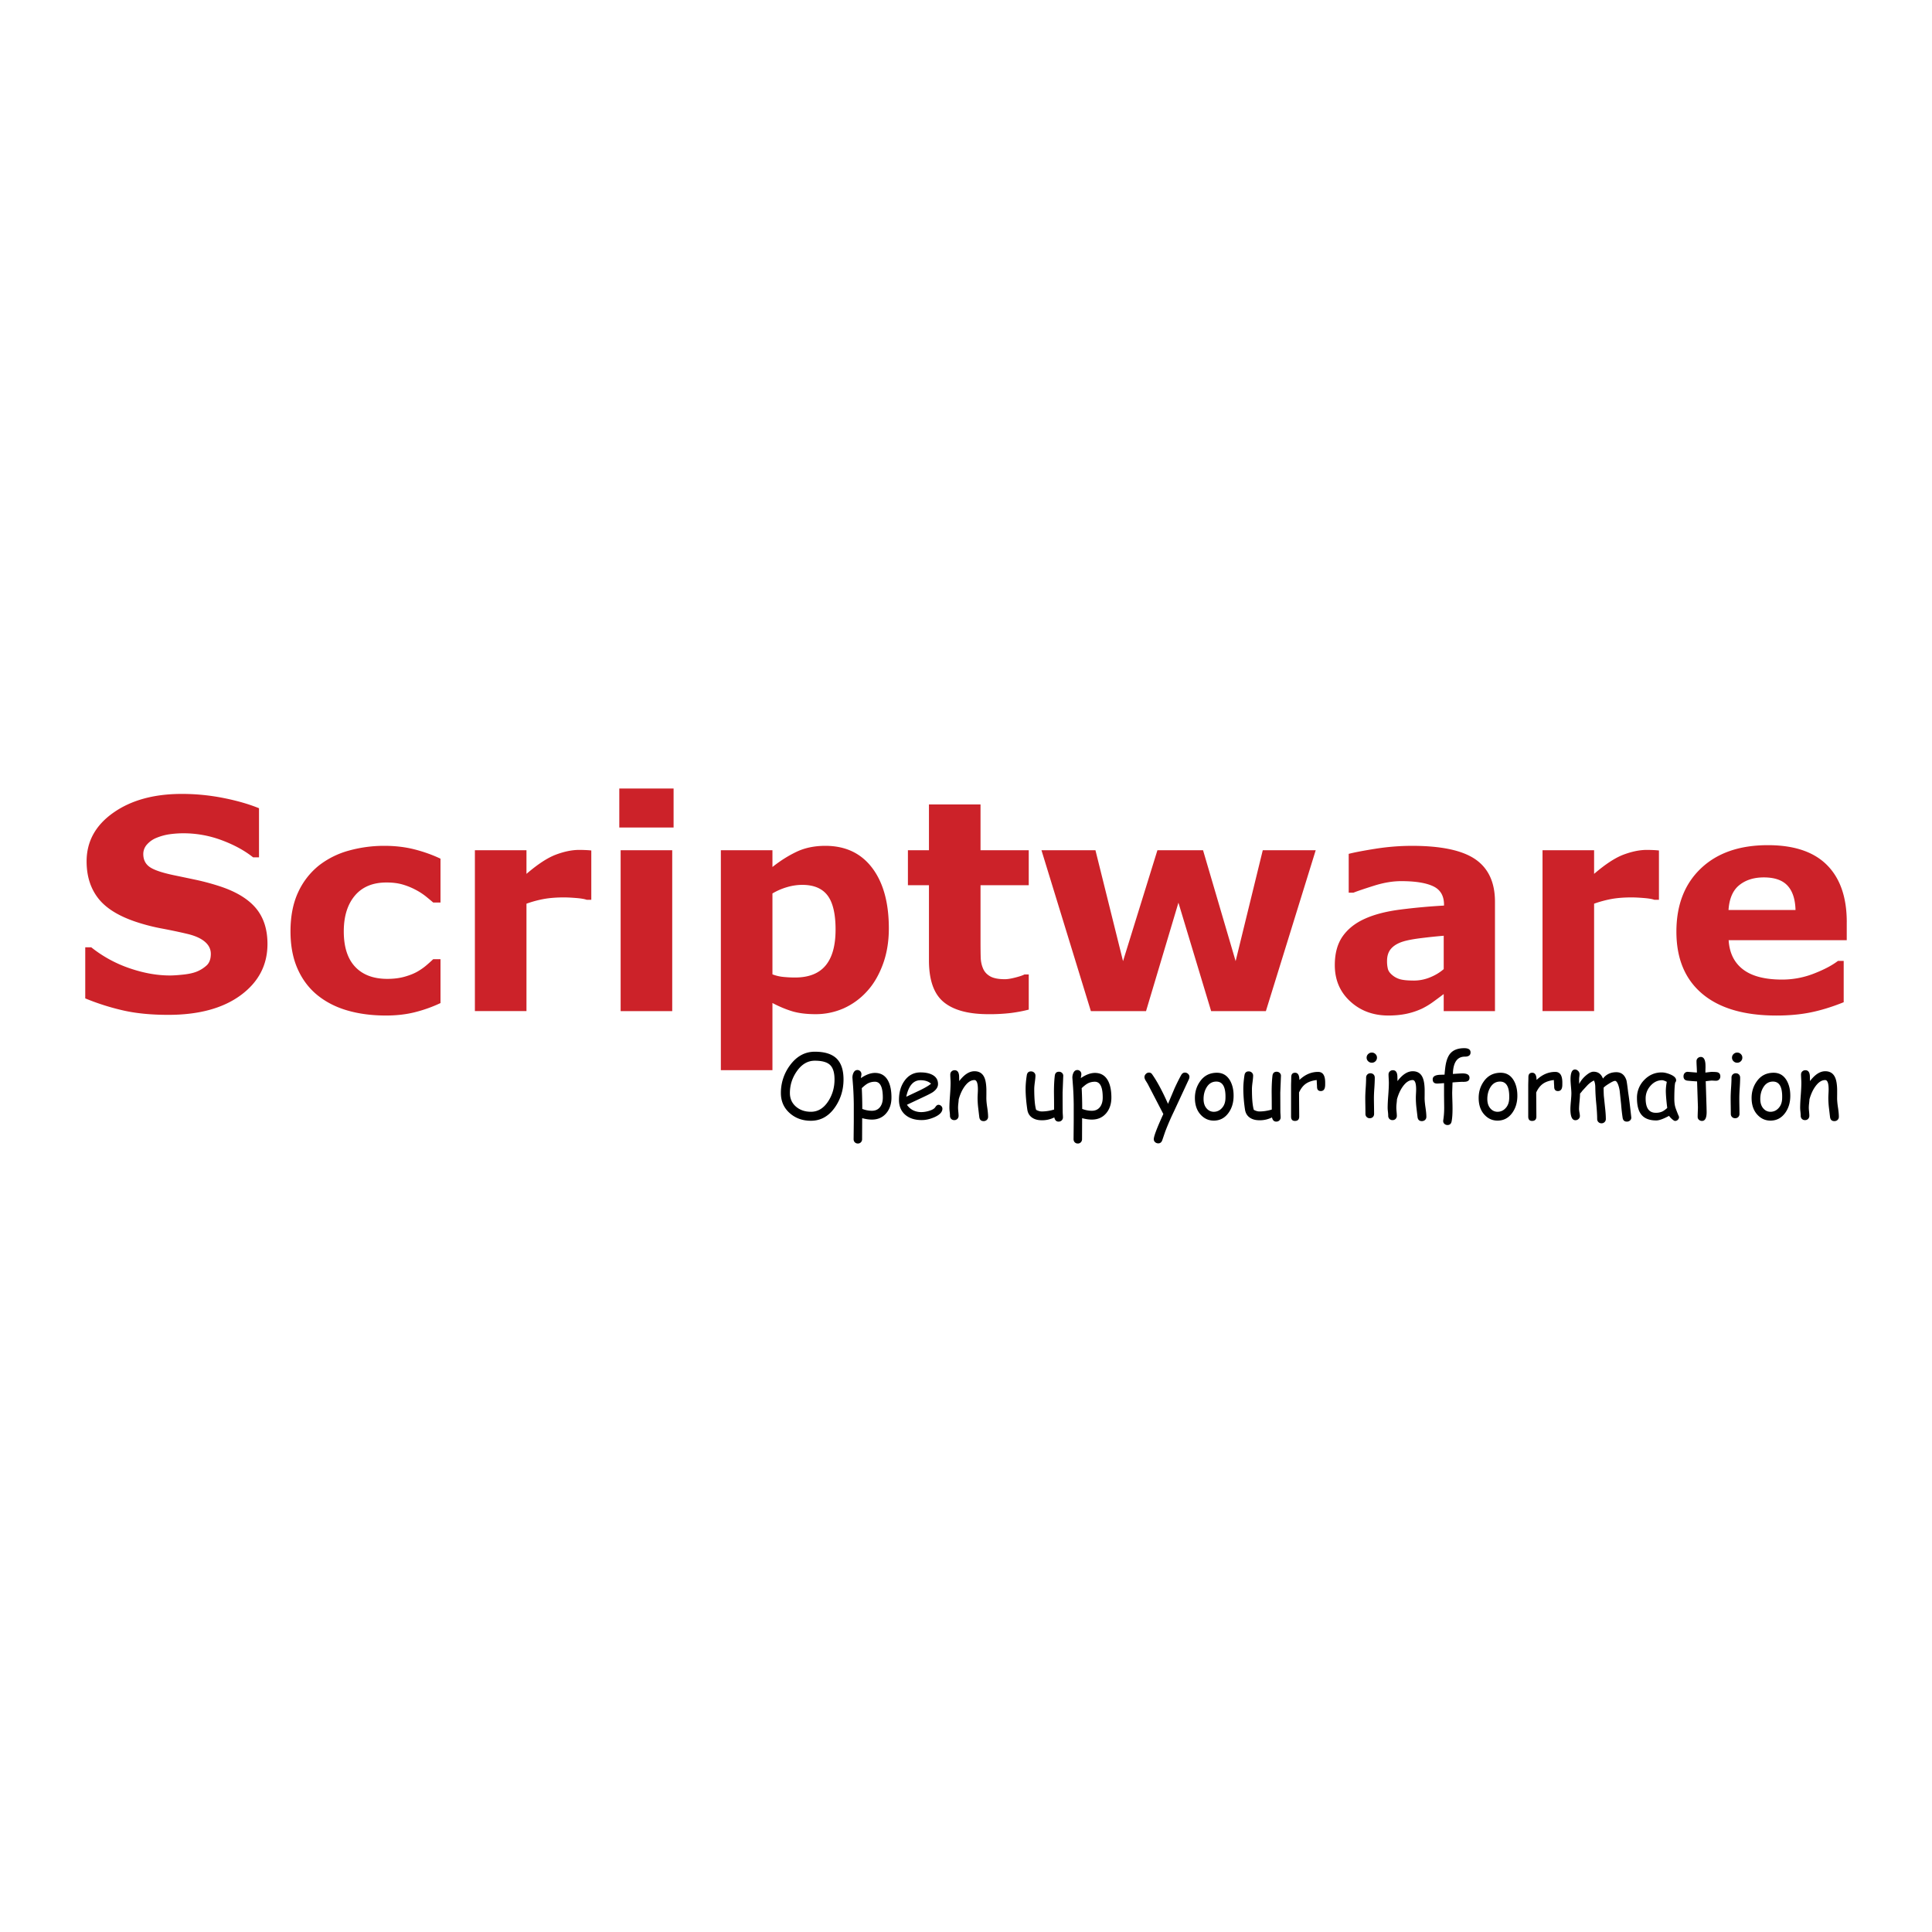 <svg xmlns="http://www.w3.org/2000/svg" width="2500" height="2500" viewBox="0 0 192.756 192.756"><g fill-rule="evenodd" clip-rule="evenodd"><path fill="#fff" d="M0 0h192.756v192.756H0V0z"/><path d="M26.686 94.181c0 2.095-.888 3.797-2.663 5.107-1.776 1.309-4.188 1.964-7.235 1.964-1.761 0-3.297-.155-4.606-.465a23.553 23.553 0 0 1-3.677-1.178v-5.096h.6a12.69 12.69 0 0 0 3.802 2.083c1.403.484 2.75.727 4.045.727.333 0 .771-.028 1.313-.086.542-.057.985-.151 1.328-.285a3.273 3.273 0 0 0 1.034-.644c.271-.257.407-.638.407-1.143 0-.466-.198-.869-.593-1.206-.394-.338-.971-.598-1.732-.78-.8-.19-1.644-.368-2.532-.535a19.4 19.4 0 0 1-2.502-.635c-1.788-.582-3.074-1.369-3.858-2.364-.784-.995-1.176-2.231-1.176-3.708 0-1.98.888-3.597 2.663-4.849 1.775-1.253 4.056-1.879 6.843-1.879 1.4 0 2.782.137 4.147.407 1.365.271 2.547.613 3.547 1.022v4.902h-.585c-.855-.682-1.903-1.253-3.143-1.714a10.866 10.866 0 0 0-3.798-.689c-.456 0-.91.031-1.362.092a5.401 5.401 0 0 0-1.304.348c-.37.141-.688.357-.955.646a1.414 1.414 0 0 0-.398.986c0 .562.213.993.642 1.293.427.299 1.235.573 2.424.821.78.162 1.528.319 2.246.471a23.92 23.92 0 0 1 2.317.629c1.626.533 2.826 1.26 3.6 2.178.773.92 1.161 2.112 1.161 3.58zM38.499 101.319c-1.398 0-2.675-.167-3.83-.501-1.156-.333-2.162-.848-3.018-1.545-.846-.694-1.503-1.571-1.968-2.63-.467-1.058-.7-2.298-.7-3.718 0-1.495.25-2.788.749-3.874a7.335 7.335 0 0 1 2.09-2.703 8.499 8.499 0 0 1 2.996-1.487 13.125 13.125 0 0 1 3.524-.472c1.094 0 2.102.12 3.024.357.923.237 1.783.545 2.583.925v4.373h-.727c-.2-.171-.439-.37-.72-.599a6.397 6.397 0 0 0-1.033-.67 6.788 6.788 0 0 0-1.283-.522c-.465-.138-1.008-.207-1.625-.207-1.369 0-2.42.438-3.158 1.313-.735.876-1.104 2.064-1.104 3.567 0 1.55.377 2.727 1.133 3.53.755.804 1.826 1.206 3.213 1.206.647 0 1.229-.074 1.747-.223.518-.148.948-.322 1.29-.524.323-.189.608-.391.855-.602.248-.209.475-.415.685-.615h.727v4.378c-.809.382-1.652.684-2.533.907-.88.224-1.852.336-2.917.336zM58.995 89.773h-.457c-.219-.079-.569-.139-1.053-.178-.485-.039-.889-.06-1.211-.06-.731 0-1.378.048-1.938.143a10.98 10.98 0 0 0-1.81.484v10.715H47.38V84.83h5.146v2.356c1.131-.971 2.113-1.613 2.949-1.924.835-.311 1.605-.467 2.307-.467.181 0 .385.005.613.014.228.009.427.024.599.043v4.921h.001zM61.921 100.879V84.83h5.147v16.049h-5.147zm-.134-18.317v-3.894h5.417v3.894h-5.417zM82.366 96.334c-.667.796-1.681 1.192-3.042 1.192-.38 0-.767-.018-1.157-.057a4.093 4.093 0 0 1-1.1-.258V89.14a6.274 6.274 0 0 1 1.471-.635 5.404 5.404 0 0 1 1.5-.222c1.151 0 1.994.353 2.527 1.058.533.704.8 1.838.8 3.4.001 1.6-.333 2.797-.999 3.593zm4.649-9.746c-1.111-1.465-2.668-2.199-4.67-2.199-1.077 0-2.029.196-2.854.585s-1.633.899-2.424 1.527V84.83H71.92v21.939h5.147v-6.7c.667.353 1.32.626 1.958.822.639.193 1.417.293 2.332.293a6.88 6.88 0 0 0 2.79-.571 6.966 6.966 0 0 0 2.331-1.686c.658-.704 1.189-1.6 1.595-2.685.405-1.085.607-2.289.607-3.613.001-2.56-.554-4.573-1.665-6.041zM102.637 100.729c-.553.144-1.139.254-1.758.335a18.09 18.09 0 0 1-2.271.121c-1.999 0-3.487-.405-4.463-1.215s-1.463-2.194-1.463-4.155v-7.497h-2.099V84.83h2.099v-4.572h5.145v4.572h4.811v3.487h-4.811v5.69c0 .562.006 1.053.016 1.472.01.419.086.796.229 1.129.133.333.369.599.707.795.336.194.83.292 1.475.292.268 0 .617-.055 1.049-.168.434-.11.736-.213.906-.306h.43v3.508h-.002zM131.268 84.83l-4.971 16.049h-5.461l-3.264-10.819-3.232 10.819h-5.504l-4.928-16.049h5.385l2.752 11.062 3.43-11.062h4.554l3.25 11.062 2.707-11.062h5.282zM142.656 97.519a4.209 4.209 0 0 1-1.557.312c-.643 0-1.117-.045-1.42-.134a2.06 2.06 0 0 1-.781-.421c-.227-.189-.369-.389-.426-.598a3.158 3.158 0 0 1-.086-.812c0-.502.135-.908.404-1.217.271-.308.662-.543 1.174-.705.416-.133 1.027-.249 1.832-.349s1.553-.177 2.244-.235v3.33c-.397.344-.858.62-1.384.829zm1.385 3.36h5.113V89.972c0-1.923-.65-3.334-1.947-4.233-1.299-.898-3.408-1.349-6.326-1.349-1.227 0-2.451.099-3.674.293-1.221.195-2.104.365-2.646.507v3.873h.471c.416-.164 1.105-.396 2.062-.698.959-.302 1.861-.453 2.705-.453 1.404 0 2.467.17 3.189.51.721.339 1.082.952 1.082 1.842v.085a61.478 61.478 0 0 0-4.367.4c-1.404.181-2.58.485-3.529.914-.957.429-1.697 1.014-2.219 1.757-.521.743-.781 1.7-.781 2.871 0 1.467.51 2.671 1.535 3.614 1.023.943 2.295 1.414 3.812 1.414.645 0 1.238-.057 1.779-.169s1.062-.284 1.564-.515a7.499 7.499 0 0 0 1.152-.699c.406-.296.748-.549 1.023-.758v1.701h.002zM165.514 89.773h-.457c-.219-.079-.57-.139-1.055-.178s-.887-.06-1.209-.06c-.732 0-1.379.048-1.938.143a10.99 10.99 0 0 0-1.811.484v10.715h-5.146V84.83h5.146v2.356c1.131-.971 2.113-1.613 2.949-1.924.836-.311 1.605-.467 2.307-.467.182 0 .385.005.613.014.227.009.428.024.6.043v4.921h.001zM172.455 90.789c.076-1.136.434-1.961 1.074-2.478.639-.515 1.455-.772 2.447-.772 1.068 0 1.855.271 2.361.816.506.543.773 1.355.803 2.434h-6.685zM184.252 92c0-2.478-.658-4.376-1.975-5.697s-3.281-1.981-5.895-1.981c-2.832 0-5.062.775-6.688 2.325-1.627 1.551-2.439 3.651-2.439 6.303 0 2.681.857 4.746 2.574 6.195 1.717 1.45 4.186 2.175 7.41 2.175 1.248 0 2.389-.104 3.418-.314 1.029-.209 2.127-.547 3.289-1.014v-4.124h-.57c-.592.453-1.396.876-2.416 1.271a8.664 8.664 0 0 1-3.16.593c-1.715 0-3.014-.337-3.895-1.011-.883-.675-1.359-1.647-1.438-2.917h11.783V92h.002z" fill="#cc2229"/><path d="M82.795 106.233c.311.282.465.771.465 1.469 0 .796-.204 1.512-.613 2.15-.458.714-1.039 1.07-1.743 1.07-.586 0-1.077-.166-1.474-.499-.415-.352-.622-.81-.622-1.372 0-.785.227-1.506.682-2.159.492-.711 1.093-1.066 1.804-1.066.705 0 1.206.136 1.501.407zm.543 4.197c.545-.811.82-1.72.82-2.728 0-.969-.244-1.676-.728-2.126-.467-.431-1.178-.646-2.134-.646-.995 0-1.825.458-2.492 1.372a4.593 4.593 0 0 0-.894 2.751c0 .828.303 1.503.908 2.028.57.492 1.265.738 2.084.738.996 0 1.808-.463 2.436-1.389zM87.882 108.32c.131.261.197.657.197 1.183 0 .375-.084.68-.252.914-.193.27-.473.404-.839.404-.32 0-.64-.062-.958-.183a41.4 41.4 0 0 0-.05-2.073c.236-.224.432-.377.586-.461.216-.119.459-.179.727-.179.263.001.459.133.589.395zm.549 2.736c.339-.406.51-.926.51-1.554 0-.688-.11-1.244-.33-1.662-.279-.53-.718-.795-1.317-.795-.213 0-.437.044-.672.13a3.296 3.296 0 0 0-.728.387c.006-.077.019-.16.036-.249.01-.07.015-.118.015-.145a.4.4 0 0 0-.403-.411c-.166 0-.293.087-.381.259a1.085 1.085 0 0 0-.113.523l.068.886c.035.523.059 1.104.067 1.741v1.74l-.018 1.745c0 .129.039.232.118.314a.414.414 0 0 0 .305.123.407.407 0 0 0 .304-.123.432.432 0 0 0 .119-.314l.009-2.09c.351.093.674.14.968.14.602 0 1.082-.214 1.443-.645zM92.89 108.122c-.223.188-.601.41-1.128.666l-1.344.635c.117-.551.293-.964.53-1.238.236-.273.533-.411.888-.411.453-.001.803.116 1.054.348zm.356 3.332c.52-.234.779-.516.779-.84a.372.372 0 0 0-.12-.27.38.38 0 0 0-.272-.117c-.114 0-.22.079-.319.235-.098.157-.318.283-.663.38a2.656 2.656 0 0 1-.706.113 1.85 1.85 0 0 1-.849-.184 1.612 1.612 0 0 1-.61-.548l1.674-.788c.473-.221.783-.383.93-.487.33-.238.496-.501.496-.791 0-.414-.188-.72-.563-.921-.306-.161-.7-.242-1.183-.242-.667 0-1.199.279-1.598.837-.366.513-.551 1.146-.551 1.9 0 .655.223 1.164.667 1.526.406.329.938.493 1.592.493.42.002.852-.099 1.296-.296zM98.137 111.854c-.256 0-.4-.138-.434-.41l-.113-.956a8.925 8.925 0 0 1-.057-.958c0-.081.006-.22.016-.413a9.89 9.89 0 0 0 .016-.415c0-.63-.117-.944-.35-.944-.325 0-.637.193-.935.581-.267.353-.477.798-.628 1.337a6.452 6.452 0 0 1-.039.427 3.456 3.456 0 0 0-.026.424c0 .087.009.219.026.394.017.174.026.305.026.392a.43.43 0 0 1-.121.319.416.416 0 0 1-.31.122.414.414 0 0 1-.311-.122.439.439 0 0 1-.119-.319c0-.087-.009-.218-.029-.392a4.232 4.232 0 0 1-.027-.394c0-.3.02-.716.06-1.247.039-.53.058-.945.058-1.246 0-.093-.004-.231-.015-.415s-.015-.321-.015-.415c0-.125.041-.227.125-.307a.428.428 0 0 1 .311-.121c.271 0 .418.19.445.571l.012.513c.495-.655 1-.982 1.52-.982.471 0 .797.206.984.616.125.272.193.678.205 1.213v.441l-.004.406c0 .242.029.554.088.937.057.383.086.693.086.932a.405.405 0 0 1-.129.312.444.444 0 0 1-.316.119zM106.016 109.006a185.206 185.206 0 0 0 .008 1.885c0 .063.002.162.012.293.01.13.014.228.014.292a.406.406 0 0 1-.127.308.433.433 0 0 1-.309.12c-.223 0-.367-.14-.426-.419a2.697 2.697 0 0 1-1.256.283c-.381 0-.695-.084-.945-.253-.277-.186-.441-.459-.492-.816-.113-.772-.17-1.46-.17-2.062 0-.399.039-.854.119-1.363.041-.253.18-.381.418-.381.127 0 .232.042.316.121a.404.404 0 0 1 .129.308c0 .136-.021.35-.061.644-.039.296-.059.52-.059.674 0 .488.016.905.047 1.252.031.348.076.626.141.836.096.053.189.093.283.12a.952.952 0 0 0 .275.042c.391 0 .801-.062 1.234-.188l-.004-.886-.01-.848c0-.629.027-1.175.082-1.638.033-.268.172-.402.418-.402.125 0 .229.041.312.123a.379.379 0 0 1 .115.305l-.064 1.65zM109.824 108.32c.131.261.195.657.195 1.183 0 .375-.084.68-.25.914-.193.27-.473.404-.84.404-.318 0-.639-.062-.957-.183 0-.725-.018-1.415-.053-2.073.238-.224.434-.377.588-.461.217-.119.459-.179.729-.179.262.001.457.133.588.395zm.551 2.736c.338-.406.508-.926.508-1.554 0-.688-.109-1.244-.328-1.662-.279-.53-.717-.795-1.318-.795-.213 0-.438.044-.672.13s-.477.214-.729.387c.006-.077.02-.16.035-.249.01-.07.016-.118.016-.145a.404.404 0 0 0-.115-.292.393.393 0 0 0-.287-.119c-.166 0-.293.087-.381.259a1.096 1.096 0 0 0-.113.523l.066.886c.037.523.059 1.104.068 1.741v1.74l-.016 1.745c0 .129.039.232.117.314.08.081.182.123.305.123a.41.41 0 0 0 .305-.123.44.44 0 0 0 .119-.314l.008-2.09c.354.093.676.14.969.14.601 0 1.082-.214 1.443-.645zM118.623 107.661l-1.516 3.262a25.317 25.317 0 0 0-.859 1.992l-.289.847c-.076.206-.207.31-.395.31a.463.463 0 0 1-.318-.119.385.385 0 0 1-.133-.297c.002-.29.318-1.126.953-2.51l-1.568-3.021-.197-.319c-.078-.135-.117-.247-.117-.338 0-.121.045-.228.137-.318a.423.423 0 0 1 .307-.138c.135 0 .238.053.311.158.494.694 1.025 1.681 1.594 2.96l.645-1.531c.238-.519.463-.967.672-1.345.094-.162.217-.242.367-.242a.45.45 0 0 1 .316.127.4.4 0 0 1 .139.303.762.762 0 0 1-.049.219zM122.264 109.601c-.016.416-.145.747-.391.99a1.046 1.046 0 0 1-.777.332.912.912 0 0 1-.672-.293c-.23-.236-.344-.563-.344-.985 0-.421.094-.797.283-1.125.236-.41.568-.613.994-.611.645.003.948.567.907 1.692zm.308 1.426c.328-.456.496-1.006.504-1.651.01-.604-.105-1.12-.344-1.55-.299-.532-.74-.797-1.32-.797-.727 0-1.293.295-1.697.884-.35.5-.516 1.077-.498 1.733.02.677.227 1.216.619 1.616.352.36.77.541 1.258.541.613.001 1.105-.259 1.478-.776zM127.734 109.006l.004.942.004.943c0 .063.004.162.014.293.008.13.014.228.014.292a.406.406 0 0 1-.127.308.438.438 0 0 1-.311.12c-.223 0-.365-.14-.426-.419a2.691 2.691 0 0 1-1.256.283c-.381 0-.695-.084-.945-.253-.275-.186-.439-.459-.492-.816a14.395 14.395 0 0 1-.168-2.062c0-.399.039-.854.117-1.363.041-.253.18-.381.418-.381.127 0 .232.042.316.121a.397.397 0 0 1 .129.308c0 .136-.02.35-.059.644-.039.296-.059.52-.059.674 0 .488.014.905.045 1.252.031.348.078.626.141.836.096.053.189.093.283.12a.963.963 0 0 0 .275.042c.391 0 .803-.062 1.234-.188l-.004-.886-.008-.848c0-.629.027-1.175.08-1.638.033-.268.172-.402.42-.402.123 0 .227.041.311.123a.38.38 0 0 1 .117.305l-.067 1.65zM132.209 108.313c-.02.363-.166.543-.434.543-.25 0-.375-.143-.375-.43 0-.055-.006-.157-.016-.305l-.018-.365c-.463.056-.834.185-1.111.389-.26.189-.477.475-.65.855l.018 2.395c0 .294-.143.441-.43.441-.256 0-.383-.147-.383-.44v-3.062c0-.097.002-.241.01-.433.004-.192.008-.336.008-.432 0-.294.127-.44.383-.44.283 0 .426.239.43.719.561-.537 1.184-.804 1.867-.804.236 0 .414.088.531.265.115.178.174.443.174.801 0 .15 0 .252-.004.303zM136.867 106.029a.512.512 0 0 1-.365-.148.485.485 0 0 1-.154-.359c0-.14.053-.259.154-.357.104-.1.225-.149.365-.149s.262.05.363.149c.1.099.15.218.15.357a.49.49 0 0 1-.15.359.504.504 0 0 1-.363.148zm.209 3.536c0 .174.004.435.01.782.004.347.008.607.008.782 0 .128-.039.233-.119.314s-.184.122-.312.122a.42.42 0 0 1-.311-.122.423.423 0 0 1-.121-.314c0-.175-.004-.436-.008-.782-.006-.348-.01-.608-.01-.782 0-.274.014-.615.043-1.023.027-.408.041-.749.041-1.022 0-.131.041-.235.123-.317a.415.415 0 0 1 .311-.122c.125 0 .229.04.311.122.08.082.119.187.119.317 0 .273-.014.614-.041 1.022-.03.408-.044.749-.044 1.023zM141.861 111.854c-.258 0-.4-.138-.434-.41l-.113-.956a8.899 8.899 0 0 1-.055-.958c0-.081.004-.22.014-.413a9.89 9.89 0 0 0 .016-.415c0-.63-.117-.944-.35-.944-.326 0-.639.193-.934.581-.27.353-.477.798-.629 1.337-.006.111-.02.255-.039.427a3.45 3.45 0 0 0-.025.424c0 .087.008.219.025.394.016.174.025.305.025.392a.433.433 0 0 1-.119.319.421.421 0 0 1-.311.122.41.41 0 0 1-.311-.122.443.443 0 0 1-.119-.319c0-.087-.008-.218-.027-.392a3.75 3.75 0 0 1-.029-.394c0-.3.02-.716.061-1.247.039-.53.059-.945.059-1.246 0-.093-.006-.231-.016-.415s-.016-.321-.016-.415c0-.125.041-.227.125-.307a.43.43 0 0 1 .311-.121c.271 0 .42.19.445.571l.014.513c.494-.655.998-.982 1.52-.982.471 0 .797.206.982.616.125.272.195.678.207 1.213v.441l-.004.406c0 .242.029.554.086.937s.088.693.088.932c0 .129-.043.232-.129.312s-.191.119-.318.119zM146.15 105.421c-.703 0-1.098.484-1.182 1.458l-.014.269c.496-.034.818-.053.963-.053.463 0 .695.146.695.438 0 .214-.113.341-.34.382a1.758 1.758 0 0 1-.348.02c-.131-.004-.467.016-1.006.059l-.033.994c0 .18.006.45.018.811s.016.63.016.807c0 .552-.031.98-.094 1.289-.051.233-.186.349-.406.349a.443.443 0 0 1-.307-.114.38.38 0 0 1-.125-.29c0-.023.002-.053.008-.089.061-.377.092-.788.092-1.233l-.014-1.19v-1.265c-.363.03-.594.044-.691.044-.295 0-.441-.141-.441-.423 0-.288.254-.439.764-.454l.42-.013c.01-.163.029-.383.064-.663.076-.645.238-1.119.486-1.425.303-.368.775-.553 1.418-.553.416 0 .623.141.623.426.001.278-.187.419-.566.419zM150.574 109.601c-.016.416-.145.747-.391.99a1.05 1.05 0 0 1-.777.332.912.912 0 0 1-.672-.293c-.23-.236-.344-.563-.344-.985 0-.421.094-.797.281-1.125.238-.41.568-.613.996-.611.645.003.948.567.907 1.692zm.307 1.426c.328-.456.498-1.006.506-1.651.008-.604-.105-1.12-.344-1.55-.299-.532-.738-.797-1.32-.797-.727 0-1.293.295-1.699.884-.348.5-.514 1.077-.496 1.733.02.677.225 1.216.619 1.616.35.36.77.541 1.258.541.613.001 1.105-.259 1.476-.776zM155.871 108.313c-.02.363-.166.543-.434.543-.25 0-.375-.143-.375-.43 0-.055-.006-.157-.018-.305l-.016-.365c-.463.056-.834.185-1.111.389-.26.189-.477.475-.65.855l.018 2.395c0 .294-.145.441-.43.441-.256 0-.383-.147-.383-.44v-3.062c0-.097.002-.241.008-.433s.008-.336.008-.432c0-.294.129-.44.383-.44.285 0 .428.239.432.719.561-.537 1.184-.804 1.867-.804.236 0 .412.088.531.265.115.178.174.443.174.801 0 .15-.002.252-.004.303zM162.314 111.904c-.242 0-.383-.126-.424-.38a19.745 19.745 0 0 1-.152-1.352l-.143-1.351a3.083 3.083 0 0 0-.146-.588c-.098-.262-.203-.394-.318-.394-.107 0-.305.092-.594.273-.275.169-.455.305-.543.405-.002.272.006.546.021.817l.121 1.163c.053.457.078.836.078 1.135a.42.42 0 0 1-.432.439c-.125 0-.229-.042-.311-.124s-.121-.188-.121-.315c0-.351-.029-.869-.094-1.555a19.163 19.163 0 0 1-.092-1.555c0-.308-.045-.547-.135-.718-.209.093-.42.244-.633.454l-.529.575c-.047.07-.123.162-.227.275 0 .175-.018.432-.049.771a9.524 9.524 0 0 0-.049.755c0 .088.014.21.041.367.029.157.043.271.043.34 0 .119-.045.219-.135.301s-.193.122-.314.122c-.332 0-.498-.373-.498-1.119 0-.176.018-.436.049-.781.031-.347.049-.605.049-.781 0-.153-.016-.384-.043-.692s-.041-.541-.041-.698c0-.659.148-.989.445-.989.113 0 .215.048.311.144a.44.44 0 0 1 .141.317c0 .055-.008.14-.021.257a1.982 1.982 0 0 0-.021.266l.008.459c.152-.311.377-.593.672-.845s.545-.378.752-.378c.461 0 .775.229.947.688.16-.213.352-.372.574-.478.223-.107.477-.16.764-.16.486 0 .82.262.998.785.033.104.094.513.178 1.225.082.5.186 1.334.312 2.498a.346.346 0 0 1-.117.297.448.448 0 0 1-.322.125zM166.34 110.541a2.644 2.644 0 0 1-.439.33 1.49 1.49 0 0 1-.707.152c-.336 0-.588-.118-.756-.356s-.252-.595-.252-1.072c0-.479.162-.903.488-1.27.326-.367.713-.552 1.16-.552.049 0 .109.014.186.04s.168.066.277.121a5.012 5.012 0 0 0-.097.876c-.001.384.046.961.14 1.731zm1.058 1.182a.37.37 0 0 0 .121-.287l-.025-.073c-.045-.103-.08-.18-.1-.232-.154-.384-.246-.639-.273-.768-.053-.209-.078-.494-.074-.855.002-.395.012-.719.027-.973.016-.253.039-.435.068-.544a.294.294 0 0 0 .086-.21c0-.229-.197-.427-.592-.59-.314-.13-.6-.195-.852-.195-.672 0-1.252.25-1.736.749a2.51 2.51 0 0 0-.727 1.808c0 .745.146 1.298.441 1.658.311.384.807.576 1.488.576.141 0 .32-.039.531-.115.213-.077.459-.191.738-.342.064.092.16.198.291.317.146.127.248.19.303.19a.4.4 0 0 0 .285-.114zM171.209 107.827c-.061 0-.133-.002-.215-.008a3.1 3.1 0 0 0-.217-.009c-.068 0-.266.021-.596.064l.08 2.587.004.192.006.224c.012.639-.143.959-.461.959a.446.446 0 0 1-.305-.114.363.363 0 0 1-.129-.284c0-.109.004-.275.012-.497.01-.222.014-.387.014-.498l-.084-2.551a20.34 20.34 0 0 1-.967-.075c-.258-.034-.387-.18-.387-.433 0-.129.039-.235.117-.32s.18-.127.303-.127l.916.074c0-.147-.006-.347-.02-.596s-.02-.428-.02-.538c0-.123.041-.224.125-.304s.188-.121.309-.121c.258 0 .41.216.453.646.008.107.012.236.012.389l-.008.254-.004.271c.363-.047.57-.07.623-.07.305 0 .504.016.598.044.18.059.27.193.27.406 0 .127-.041.23-.121.312s-.183.123-.308.123zM173.32 106.029a.512.512 0 0 1-.365-.148.483.483 0 0 1-.152-.359.48.48 0 0 1 .152-.357.508.508 0 0 1 .365-.149c.143 0 .262.05.363.149.102.099.15.218.15.357 0 .141-.049.26-.15.359a.5.5 0 0 1-.363.148zm.211 3.536c0 .174.002.435.008.782.006.347.008.607.008.782a.434.434 0 0 1-.117.314.427.427 0 0 1-.314.122c-.125 0-.229-.041-.311-.122s-.121-.187-.121-.314c0-.175-.004-.436-.008-.782a46.967 46.967 0 0 1-.008-.782c0-.274.012-.615.041-1.023s.043-.749.043-1.022a.415.415 0 0 1 .432-.439c.125 0 .229.04.311.122.08.082.119.187.119.317 0 .273-.014.614-.041 1.022s-.042.749-.042 1.023zM177.805 109.601c-.014.416-.145.747-.391.99a1.048 1.048 0 0 1-.775.332.91.91 0 0 1-.674-.293c-.229-.236-.342-.563-.342-.985 0-.421.092-.797.281-1.125.236-.41.568-.613.994-.611.645.003.948.567.907 1.692zm.308 1.426c.328-.456.496-1.006.504-1.651.008-.604-.105-1.12-.344-1.55-.299-.532-.738-.797-1.318-.797-.729 0-1.295.295-1.699.884-.35.5-.516 1.077-.498 1.733.02.677.227 1.216.619 1.616.35.36.771.541 1.258.541.613.001 1.105-.259 1.478-.776zM183.016 111.854c-.256 0-.4-.138-.434-.41l-.113-.956a8.925 8.925 0 0 1-.057-.958c0-.081.006-.22.016-.413a9.89 9.89 0 0 0 .016-.415c0-.63-.117-.944-.35-.944-.326 0-.637.193-.934.581-.27.353-.477.798-.629 1.337-.006.111-.02.255-.039.427a3.462 3.462 0 0 0-.027.424c0 .087.01.219.027.394.016.174.025.305.025.392a.433.433 0 0 1-.119.319.421.421 0 0 1-.311.122.41.41 0 0 1-.311-.122.435.435 0 0 1-.119-.319c0-.087-.01-.218-.027-.392a3.75 3.75 0 0 1-.029-.394c0-.3.02-.716.061-1.247.039-.53.059-.945.059-1.246 0-.093-.006-.231-.016-.415s-.016-.321-.016-.415c0-.125.041-.227.125-.307a.43.43 0 0 1 .311-.121c.27 0 .42.19.445.571l.014.513c.494-.655.998-.982 1.52-.982.471 0 .797.206.982.616.127.272.195.678.207 1.213v.441l-.004.406c0 .242.027.554.086.937s.088.693.088.932c0 .129-.043.232-.129.312s-.191.119-.318.119z"/></g></svg>